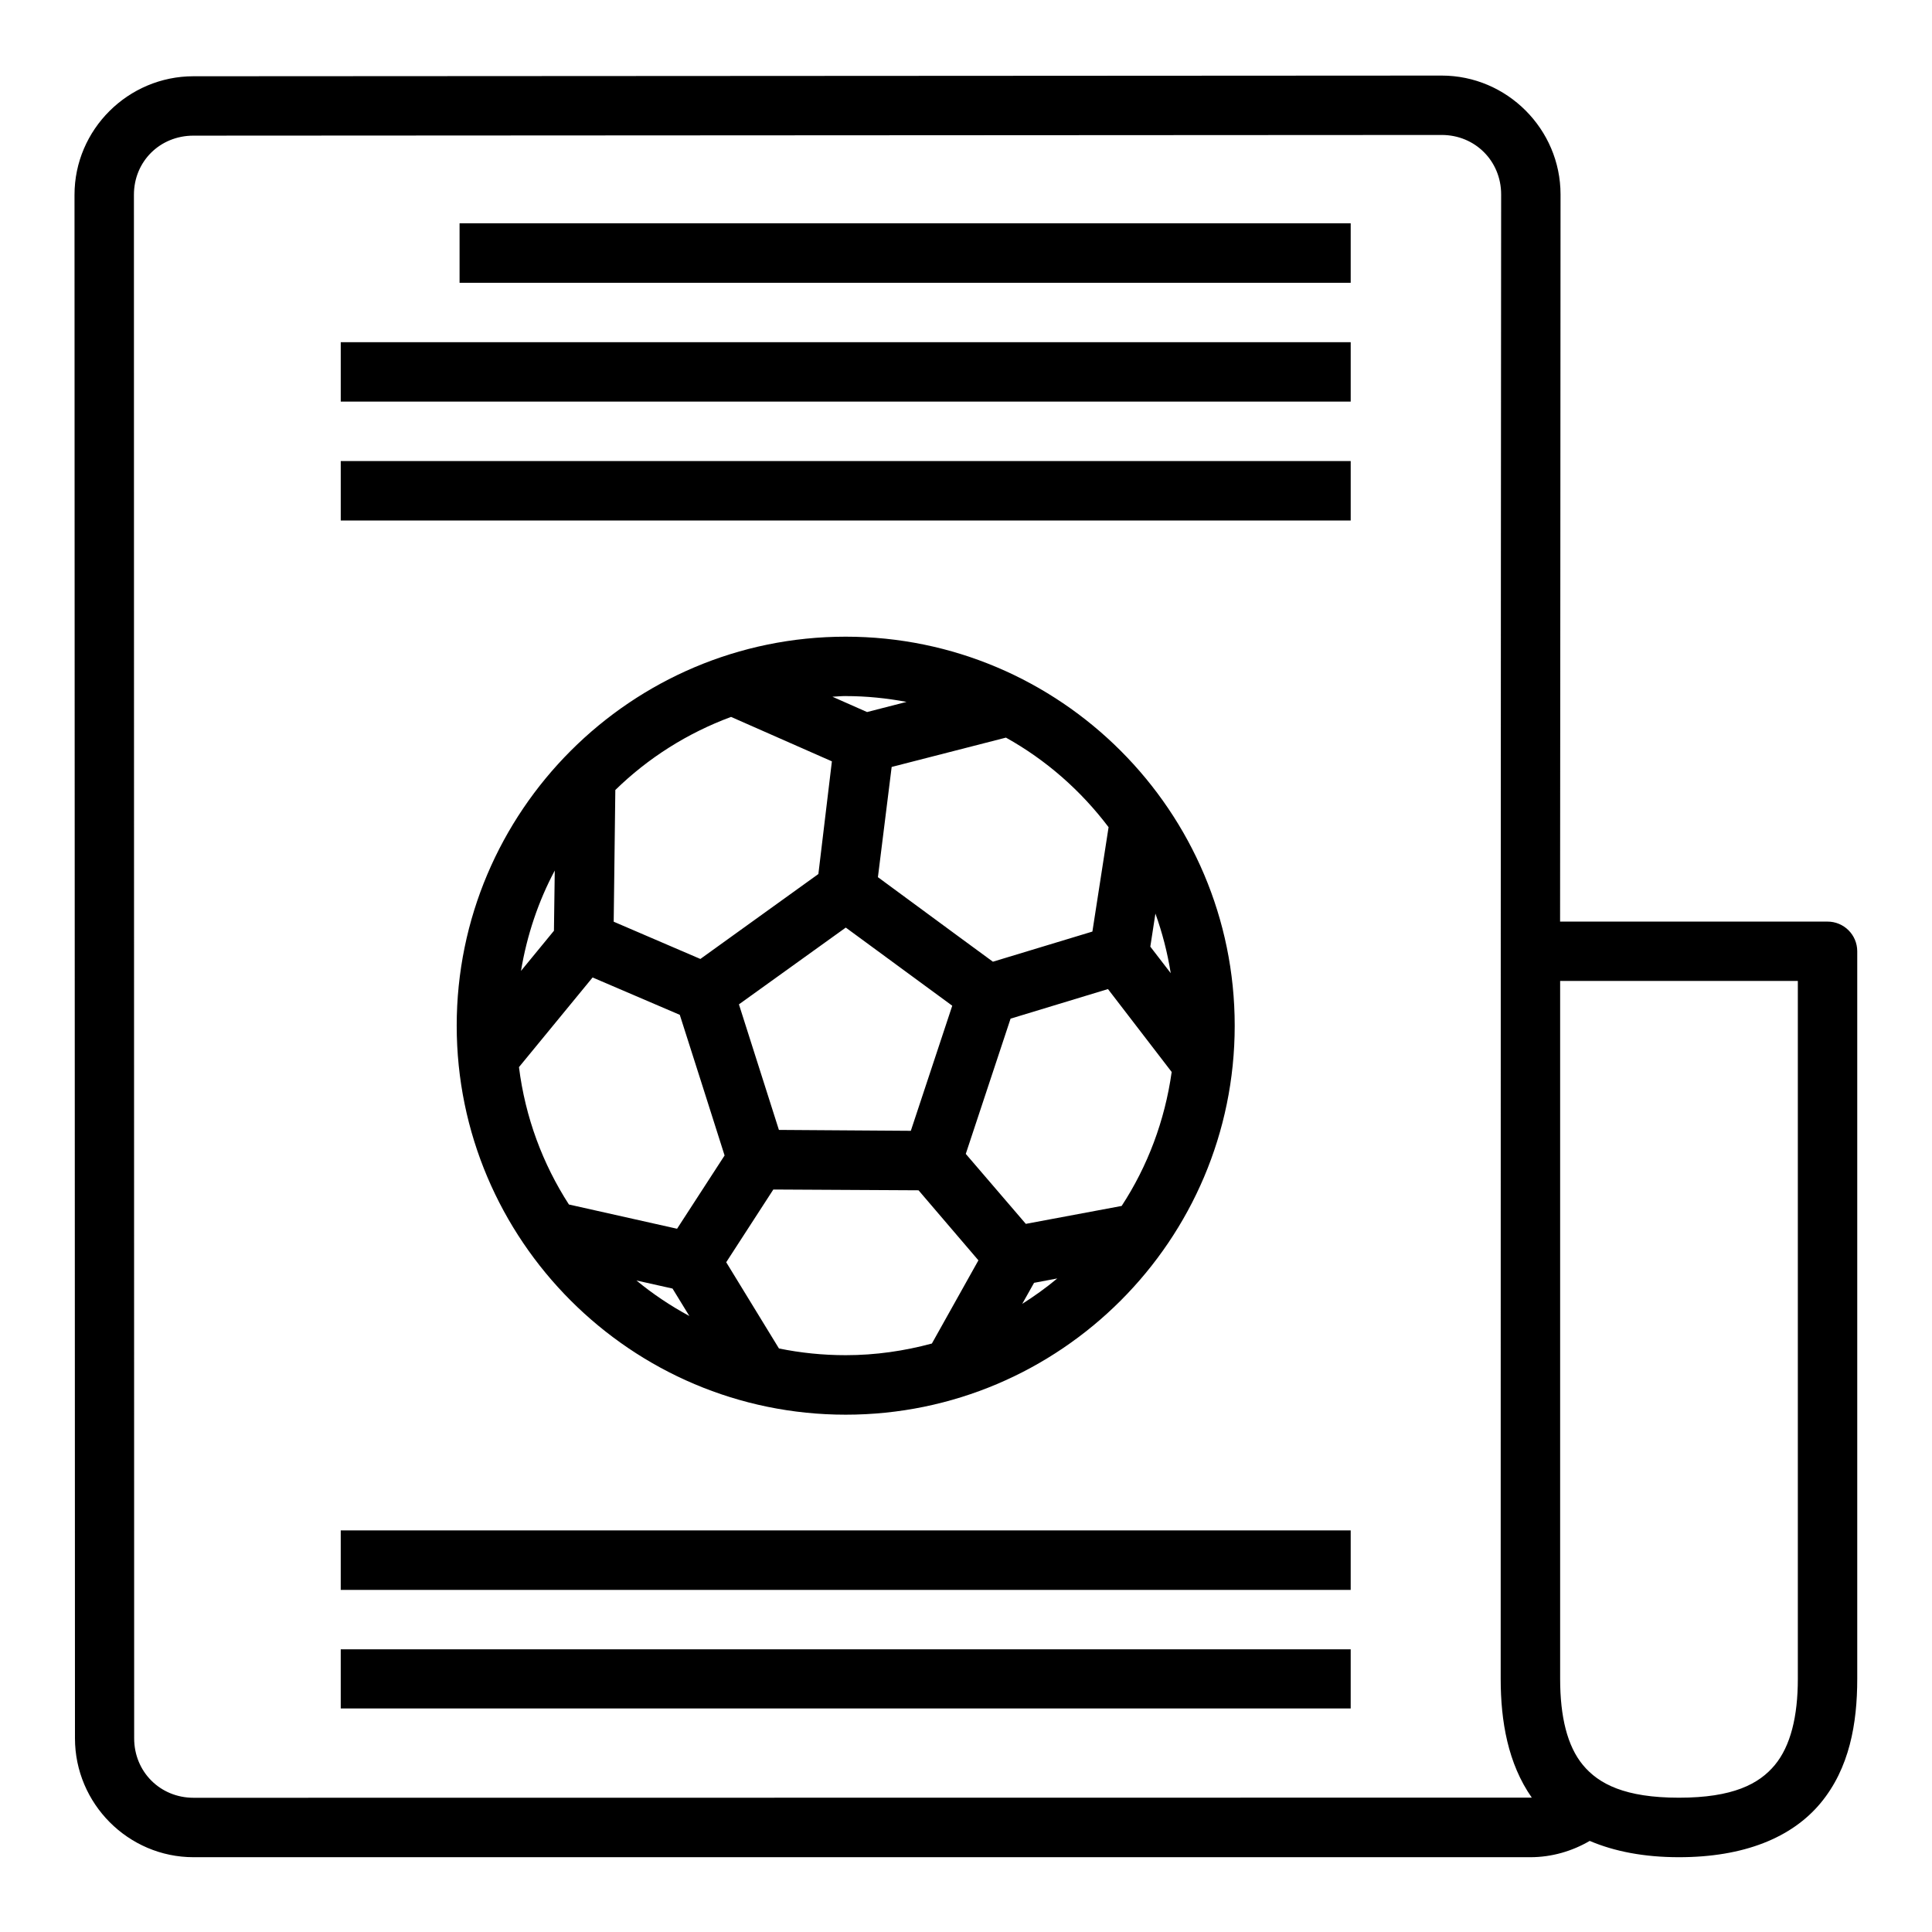 <?xml version="1.0" encoding="UTF-8"?>
<!-- Uploaded to: ICON Repo, www.svgrepo.com, Generator: ICON Repo Mixer Tools -->
<svg fill="#000000" width="800px" height="800px" version="1.1" viewBox="144 144 512 512" xmlns="http://www.w3.org/2000/svg">
 <path d="m195.25 164.21c-17.305 0.008-31.508 14.117-31.504 31.426l0.121 409.04c0.004 17.305 14.117 31.504 31.426 31.504h354.24c5.769 0 11.172-1.637 15.758-4.32 6.547 2.789 14.426 4.32 23.648 4.32 17.207 0 29.914-5.164 37.547-14.359 7.633-9.199 9.703-21.039 9.703-32.887v-192.86c-0.016-4.348-3.555-7.859-7.902-7.84h-70.848c0.023-61.738 0.121-129.64 0.121-192.7 0-17.305-14.184-31.504-31.496-31.504zm0.047 456.22c-8.859 0-15.742-6.898-15.742-15.758l-0.062-409.04c-0.004-8.855 6.894-15.68 15.758-15.684l330.81-0.18c8.852-0.004 15.758 6.902 15.758 15.758-0.113 136.05-0.121 254.79-0.121 393.4 0 11.242 1.93 22.449 8.242 31.465zm70.492-417.25v15.758h236.16v-15.758zm-31.488 31.504v15.746h267.65v-15.746zm0 31.504v15.746h267.65v-15.746zm133.82 46.539c-56.844 0-103.09 46.246-103.09 103.09s46.246 103.09 103.09 103.09 103.09-46.246 103.09-103.09-46.246-103.09-103.09-103.09zm0 15.742c5.523 0 10.895 0.566 16.129 1.539l-10.469 2.691-9.18-4.059c1.176-0.059 2.332-0.18 3.519-0.18zm-30.383 5.519 26.723 11.777-3.582 29.859-31.273 22.508c-7.656-3.281-15.312-6.574-22.969-9.871l0.43-34.902c8.66-8.465 19.086-15.082 30.672-19.371zm72.848 5.488c10.66 5.93 19.891 14.062 27.199 23.738l-4.289 27.66-0.383 0.117-25.984 7.871-9.18-6.734-21.293-15.668 3.644-29.211zm-119.57 35.223-0.215 15.961-8.734 10.641c1.578-9.465 4.598-18.434 8.949-26.598zm159.18 11.41c1.828 5.066 3.188 10.336 4.059 15.789l-5.41-7.027zm-82.055 3.707 28.215 20.711-10.977 33.148-34.961-0.238-10.594-33.273zm-67.098 13.223 23.109 9.902c3.981 12.418 7.918 24.844 11.871 37.27l-12.594 19.418-28.66-6.426c-6.941-10.738-11.574-23.094-13.238-36.406zm256.41 0.922h62.992v184.96c0 9.957-1.93 17.801-6.106 22.832s-11.117 8.656-25.398 8.656-21.27-3.625-25.445-8.656-6.043-12.875-6.043-22.832zm-119.83 2.152 16.883 21.973c-1.82 12.973-6.406 25.023-13.254 35.5l-25.398 4.75-15.914-18.543 11.871-35.84zm-88.684 53.121c12.828 0.059 25.656 0.148 38.484 0.207l15.867 18.559-12.332 22.047c-7.289 1.965-14.91 3.09-22.832 3.09-6.062 0-11.984-0.613-17.695-1.781l-13.977-22.848zm75.246 23.57c-2.93 2.453-6.047 4.68-9.285 6.734l3.137-5.578zm-111.52 0.539 9.562 2.137 4.457 7.273c-4.988-2.688-9.68-5.84-14.023-9.41zm-78.367 66.234v15.758h267.65v-15.758zm0 31.504v15.684h267.65v-15.684z"/>
</svg>